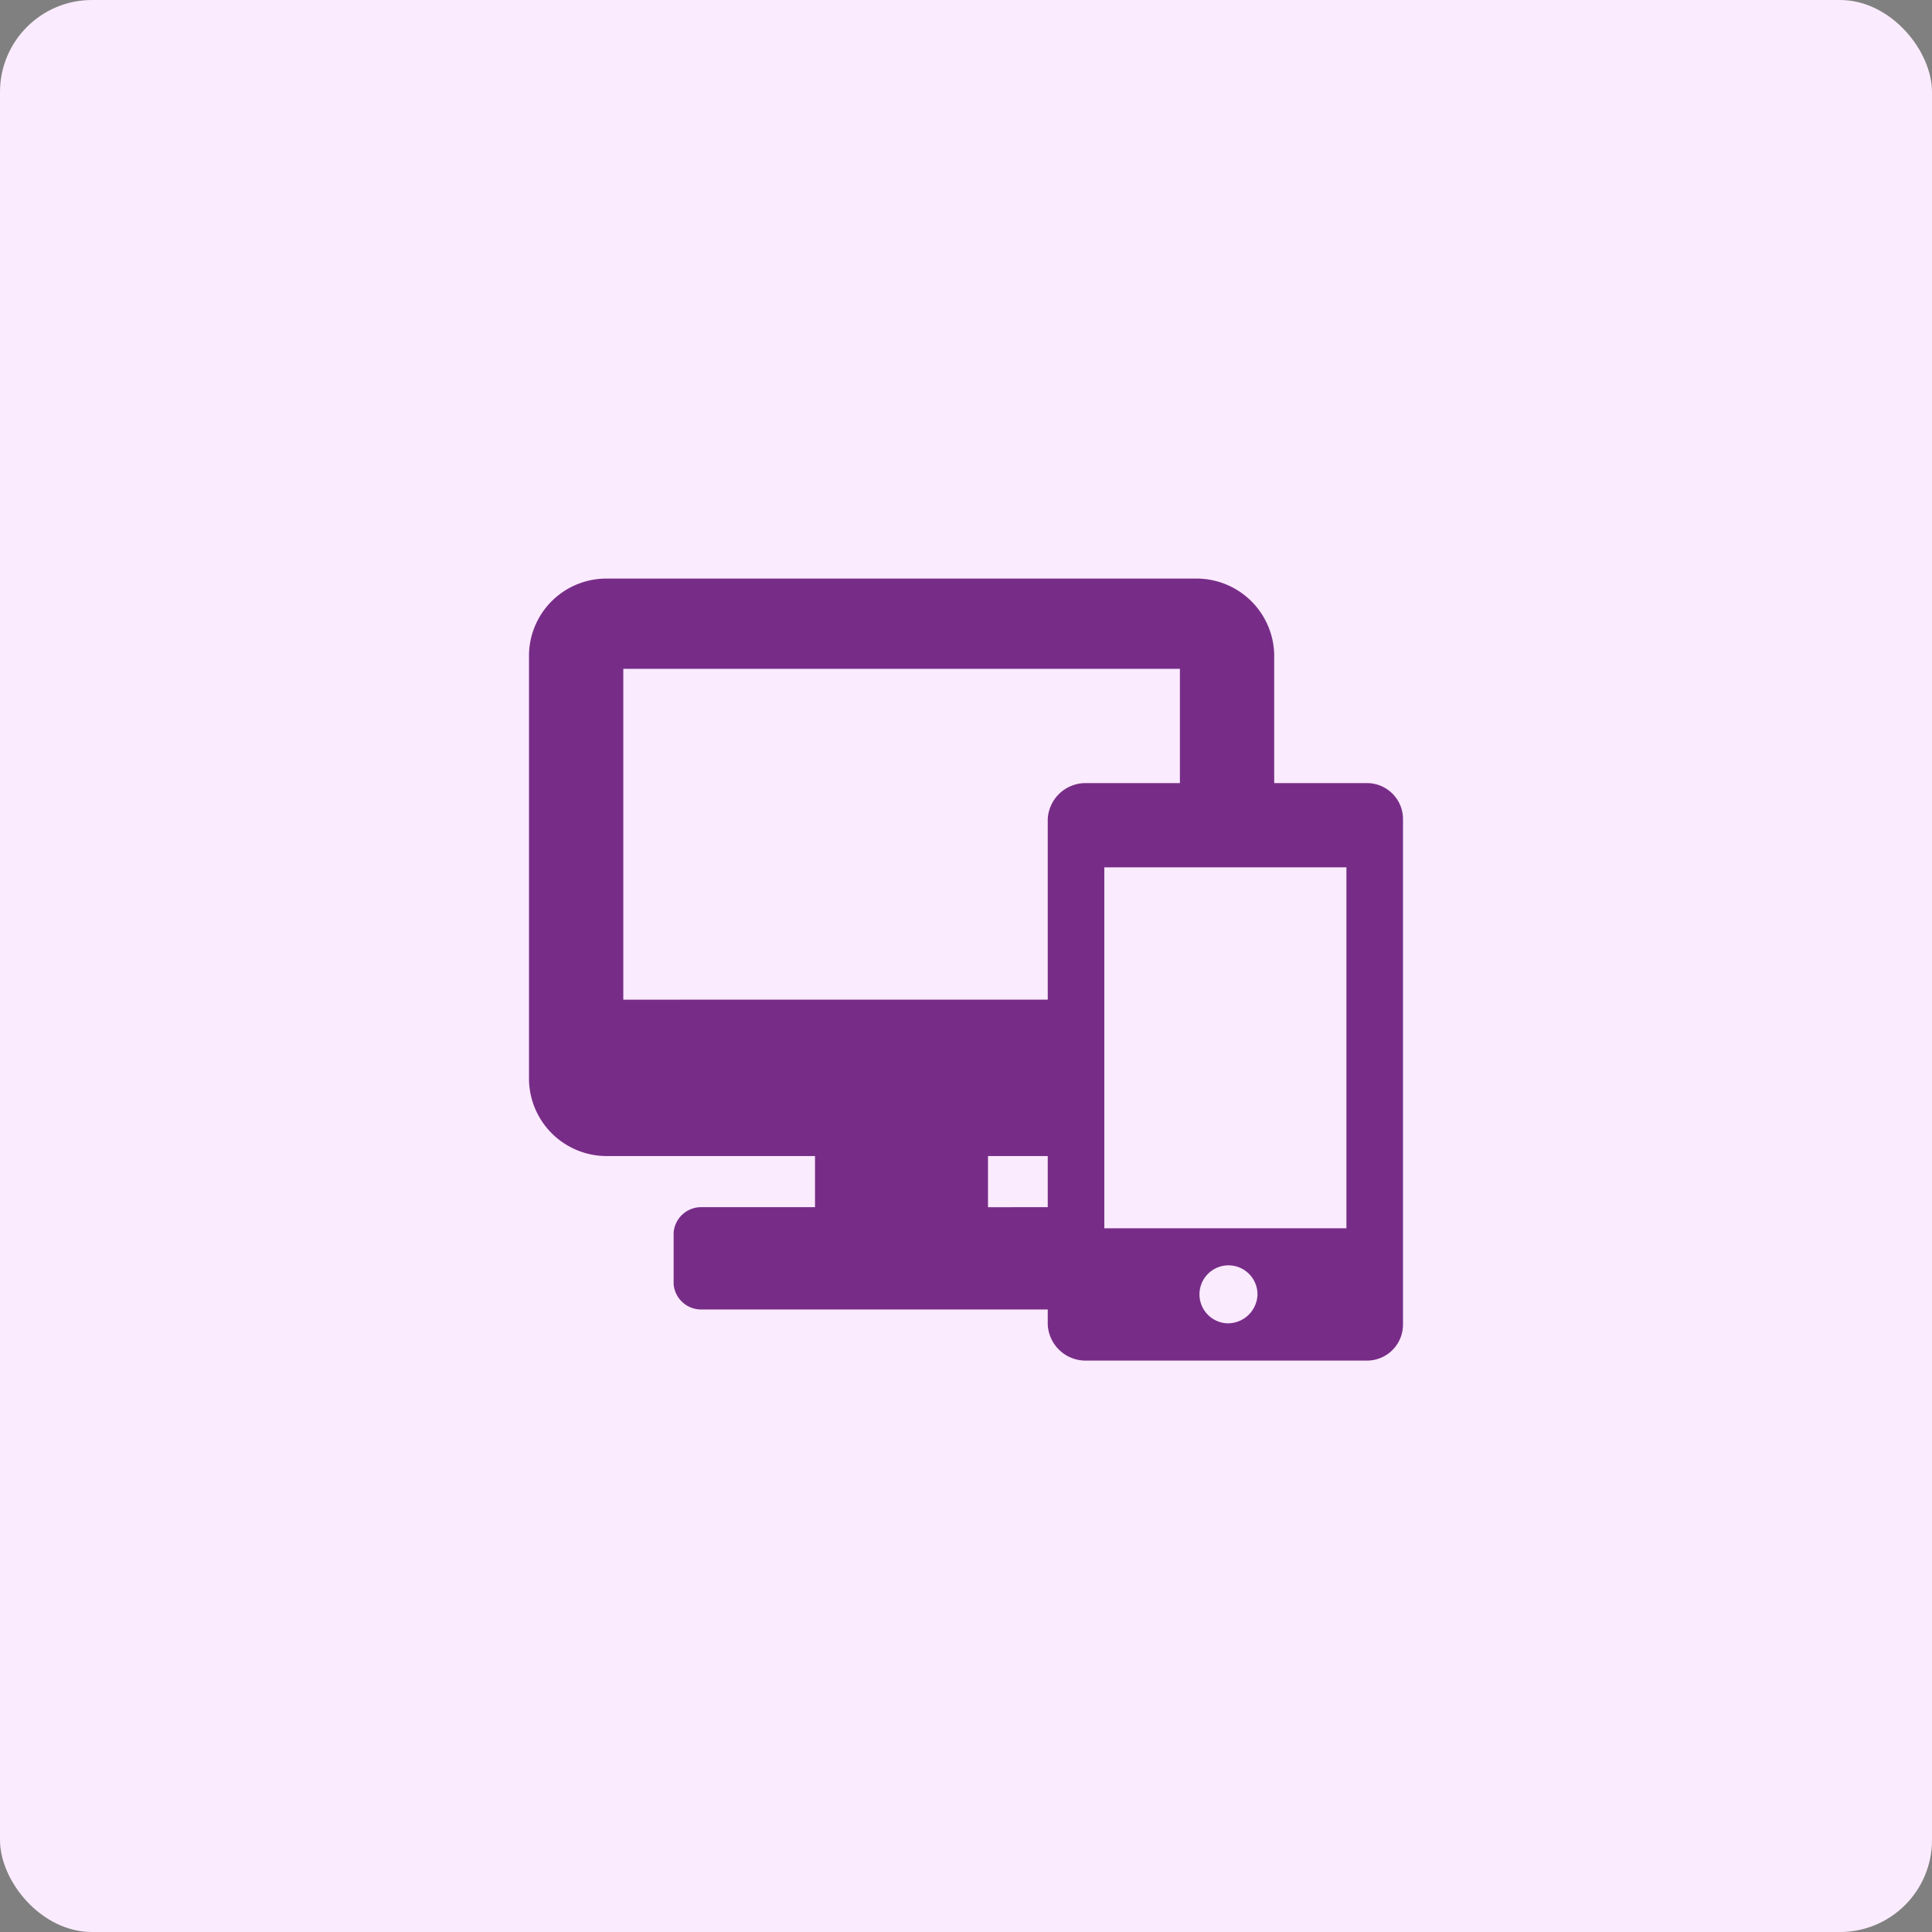 <svg xmlns="http://www.w3.org/2000/svg" width="84" height="84" viewBox="0 0 84 84">
  <rect x="0" y="0" width="84" height="84" fill="#808080" stroke="none"/>
  <g id="Group_4688" data-name="Group 4688" transform="translate(0 0.156)">
    <rect id="Rectangle_755" data-name="Rectangle 755" width="84" height="84" rx="4" transform="translate(0 -0.156)" fill="#fbebfe"/>
    <path id="_03" data-name="03" d="M36.4,8.892h-4v-5.6A3.378,3.378,0,0,0,28.966,0H3.414A3.364,3.364,0,0,0,0,3.289V21.8a3.378,3.378,0,0,0,3.414,3.307h9.021V27.33H7.476a1.2,1.2,0,0,0-1.188,1.1v2.248a1.2,1.2,0,0,0,1.188,1.1H22.554v.654A1.647,1.647,0,0,0,24.24,34H36.4A1.566,1.566,0,0,0,38,32.431V10.462a1.566,1.566,0,0,0-1.6-1.57ZM4.1,18.308V3.923H28.3V8.892H24.24a1.647,1.647,0,0,0-1.686,1.569v7.846Zm15.856,9.023V25.124c0-.018-.012-.017-.012-.017h2.61V27.33Zm10.4,5.049a1.261,1.261,0,1,1,1.317-1.26,1.289,1.289,0,0,1-1.318,1.259Zm5.184-4.133H25.014V12.554H35.54Z" transform="translate(23 25)" fill="#772d88"/>
  </g>
</svg>
